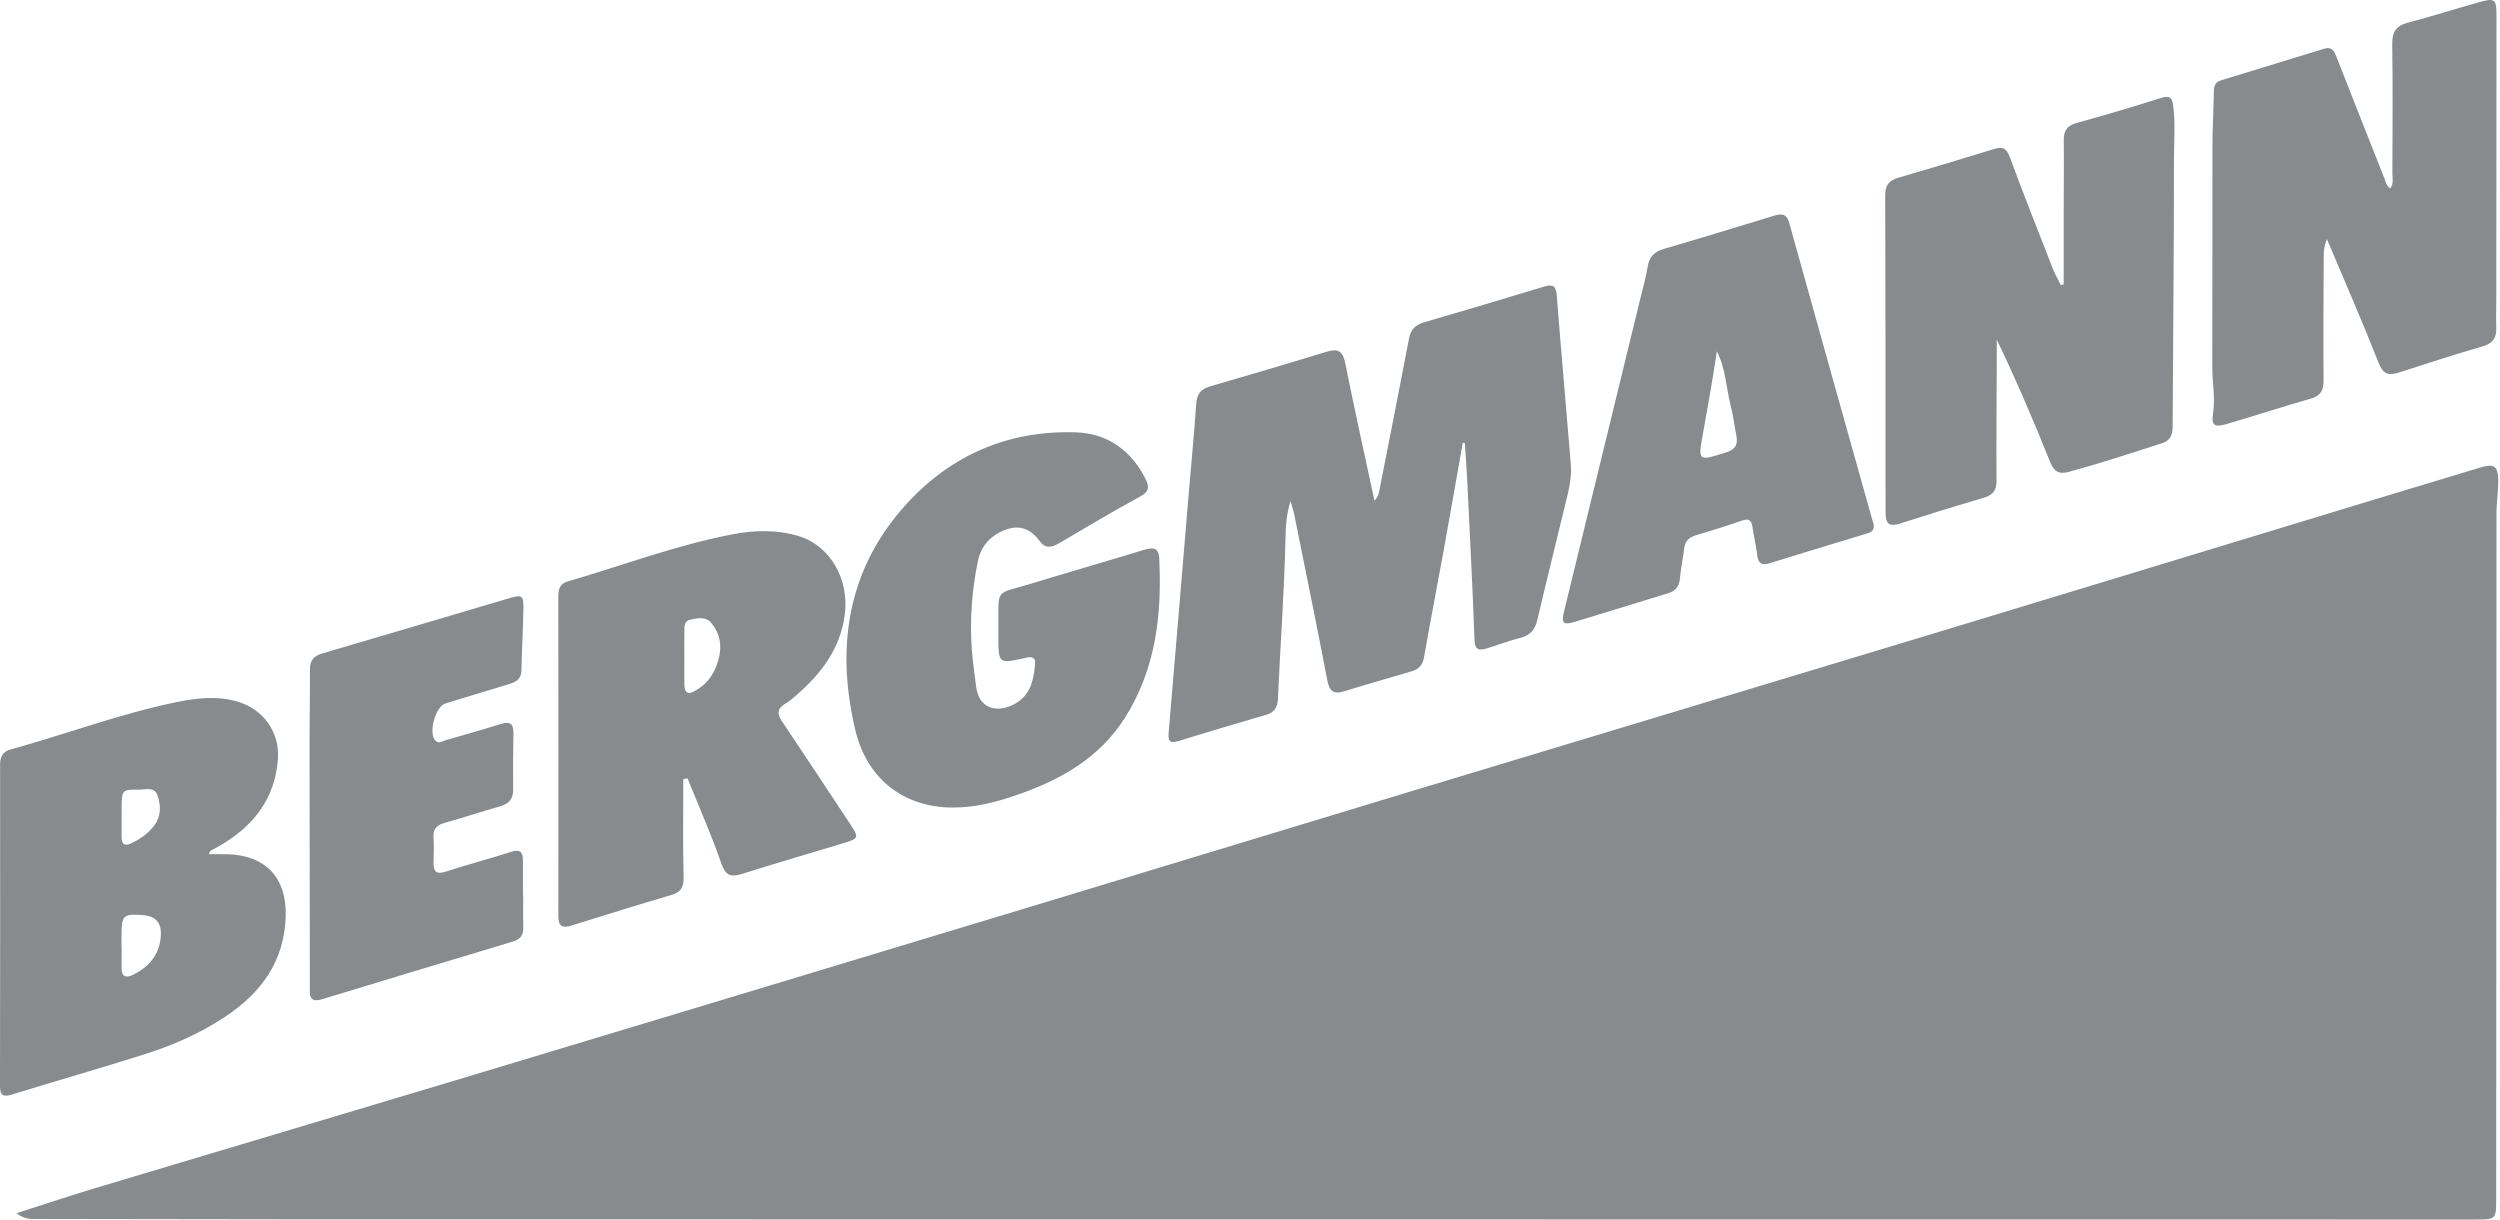 <?xml version="1.0" encoding="UTF-8"?>
<svg width="82px" height="40px" viewBox="0 0 82 40" version="1.1" xmlns="http://www.w3.org/2000/svg" xmlns:xlink="http://www.w3.org/1999/xlink">
    <title>Fill 1</title>
    <g id="Homepage" stroke="none" stroke-width="1" fill="none" fill-rule="evenodd">
        <g id="8-Equipment-Page-V1" transform="translate(-924, -1976)" fill="#888B8D">
            <g id="Brands" transform="translate(142, 1485)">
                <g id="Bergmann" transform="translate(658, 426)">
                    <path d="M134.561,97.775 C136.65,97.141 138.739,96.508 140.83,95.881 C141.089,95.804 141.174,95.648 141.165,95.395 C141.154,95.052 141.162,94.708 141.162,94.364 L141.153,94.364 C141.153,93.98 141.155,93.595 141.153,93.211 C141.151,92.944 141.055,92.846 140.767,92.94 C140.062,93.168 139.343,93.352 138.639,93.584 C138.309,93.693 138.211,93.59 138.221,93.276 C138.229,93.001 138.235,92.726 138.219,92.452 C138.204,92.18 138.333,92.062 138.581,91.992 C139.189,91.821 139.788,91.621 140.396,91.45 C140.691,91.368 140.835,91.208 140.832,90.896 C140.825,90.278 140.828,89.66 140.84,89.042 C140.845,88.734 140.726,88.655 140.436,88.745 C139.833,88.933 139.225,89.104 138.618,89.278 C138.507,89.31 138.391,89.41 138.277,89.288 C138.045,89.04 138.282,88.174 138.61,88.073 C139.305,87.86 140.001,87.647 140.698,87.438 C140.923,87.37 141.097,87.277 141.103,86.996 C141.116,86.324 141.156,85.652 141.168,84.98 C141.176,84.527 141.129,84.495 140.696,84.623 C138.655,85.226 136.616,85.837 134.573,86.433 C134.29,86.516 134.165,86.66 134.166,86.954 C134.169,87.764 134.153,88.574 134.153,89.384 C134.154,92.035 134.157,94.686 134.163,97.337 C134.163,97.593 134.11,97.912 134.561,97.775 M180.611,79.841 C180.91,79.747 181.011,79.593 180.954,79.302 C180.889,78.966 180.849,78.624 180.764,78.293 C180.613,77.703 180.602,77.078 180.312,76.524 C180.18,77.432 180.019,78.32 179.859,79.208 C179.691,80.14 179.692,80.129 180.611,79.841 M175.304,85.044 C176.141,81.603 176.981,78.163 177.82,74.722 C177.898,74.402 177.991,74.084 178.041,73.76 C178.091,73.432 178.254,73.258 178.572,73.165 C179.771,72.815 180.964,72.448 182.16,72.085 C182.403,72.011 182.594,71.974 182.688,72.315 C183.583,75.542 184.491,78.765 185.395,81.99 C185.417,82.069 185.441,82.148 185.457,82.201 C185.487,82.41 185.365,82.461 185.224,82.503 C184.16,82.826 183.095,83.148 182.033,83.477 C181.758,83.562 181.663,83.452 181.634,83.189 C181.6,82.89 181.523,82.597 181.483,82.298 C181.452,82.062 181.363,81.995 181.127,82.078 C180.635,82.25 180.137,82.407 179.637,82.553 C179.394,82.623 179.265,82.753 179.238,83.008 C179.205,83.321 179.13,83.63 179.106,83.944 C179.086,84.212 178.981,84.378 178.72,84.457 C177.696,84.768 176.675,85.089 175.65,85.397 C175.269,85.511 175.207,85.445 175.304,85.044 M155.23,91.488 C155.985,91.493 156.7,91.304 157.401,91.059 C158.816,90.565 160.081,89.842 160.905,88.532 C161.914,86.93 162.116,85.146 162.022,83.304 C162.005,82.969 161.818,82.945 161.538,83.031 C160.304,83.408 159.064,83.764 157.83,84.141 C156.614,84.512 156.758,84.263 156.747,85.562 C156.747,85.658 156.747,85.754 156.747,85.851 C156.747,86.776 156.747,86.776 157.627,86.581 C157.667,86.572 157.707,86.561 157.747,86.557 C157.886,86.545 157.962,86.616 157.952,86.749 C157.915,87.223 157.836,87.694 157.425,87.997 C156.908,88.378 156.114,88.391 156.013,87.496 C155.967,87.088 155.902,86.681 155.873,86.271 C155.807,85.307 155.88,84.35 156.075,83.405 C156.183,82.881 156.527,82.53 157.029,82.36 C157.478,82.208 157.831,82.376 158.103,82.749 C158.291,83.009 158.506,82.956 158.748,82.813 C159.623,82.297 160.495,81.775 161.388,81.292 C161.689,81.13 161.709,80.974 161.574,80.708 C161.098,79.773 160.337,79.218 159.296,79.181 C156.98,79.101 155.031,80.004 153.551,81.736 C151.759,83.834 151.431,86.327 152.055,88.949 C152.441,90.569 153.657,91.477 155.23,91.488 M146.448,85.769 C146.441,86.028 146.446,86.288 146.447,86.548 C146.447,86.862 146.442,87.176 146.449,87.491 C146.452,87.648 146.525,87.787 146.701,87.706 C147.162,87.493 147.434,87.123 147.568,86.629 C147.69,86.181 147.618,85.783 147.333,85.436 C147.153,85.216 146.879,85.271 146.642,85.325 C146.411,85.378 146.453,85.597 146.448,85.769 M142.313,84.55 C142.313,84.324 142.364,84.147 142.61,84.075 C144.414,83.549 146.179,82.879 148.029,82.525 C148.742,82.388 149.48,82.367 150.192,82.582 C151.245,82.9 151.873,84.021 151.705,85.196 C151.546,86.315 150.907,87.128 150.085,87.833 C149.981,87.923 149.875,88.013 149.757,88.082 C149.499,88.234 149.475,88.4 149.645,88.653 C150.404,89.78 151.149,90.916 151.899,92.049 C152.178,92.471 152.165,92.506 151.678,92.652 C150.561,92.988 149.442,93.318 148.329,93.666 C147.958,93.782 147.793,93.713 147.653,93.306 C147.33,92.365 146.922,91.452 146.549,90.528 C146.503,90.538 146.458,90.547 146.413,90.557 C146.413,91.625 146.395,92.693 146.423,93.761 C146.432,94.099 146.337,94.262 146.017,94.356 C144.924,94.679 143.836,95.016 142.749,95.357 C142.451,95.451 142.313,95.392 142.314,95.054 C142.317,91.553 142.316,88.051 142.313,84.55 M128.361,96.975 C128.84,96.738 129.179,96.387 129.26,95.834 C129.338,95.306 129.153,95.048 128.672,95.015 C128.039,94.971 127.986,95.023 127.985,95.688 C127.985,95.812 127.985,95.934 127.985,96.057 C127.986,96.057 127.987,96.057 127.989,96.057 C127.989,96.29 127.989,96.522 127.988,96.755 C127.987,97.04 128.136,97.085 128.361,96.975 M127.989,91.848 C127.989,92.054 127.989,92.26 127.989,92.466 C127.991,92.701 128.101,92.758 128.307,92.661 C128.61,92.517 128.881,92.324 129.075,92.054 C129.292,91.753 129.278,91.387 129.157,91.067 C129.055,90.797 128.749,90.906 128.529,90.901 C128.023,90.891 127.997,90.926 127.99,91.436 C127.988,91.573 127.989,91.711 127.989,91.848 M128.73,99.584 C127.29,100.039 125.839,100.455 124.397,100.899 C124.113,100.987 123.999,100.945 124,100.62 C124.007,97.106 124.006,93.593 124.003,90.079 C124.003,89.826 124.086,89.655 124.339,89.585 C126.15,89.086 127.915,88.418 129.758,88.036 C130.444,87.894 131.144,87.809 131.836,88.027 C132.647,88.281 133.173,89.025 133.117,89.875 C133.028,91.218 132.286,92.131 131.153,92.772 C131.07,92.819 130.984,92.86 130.901,92.906 C130.891,92.911 130.89,92.93 130.853,93.018 C131.09,93.018 131.28,93.013 131.47,93.019 C132.724,93.057 133.409,93.803 133.371,95.053 C133.327,96.537 132.565,97.57 131.372,98.358 C130.552,98.901 129.661,99.291 128.73,99.584 M196.588,78.559 C196.527,78.95 196.63,79.027 197.031,78.909 C197.953,78.639 198.867,78.341 199.791,78.075 C200.113,77.983 200.216,77.811 200.213,77.482 C200.201,76.124 200.213,74.766 200.218,73.408 C200.219,73.229 200.234,73.051 200.323,72.844 C200.909,74.234 201.489,75.553 202.015,76.893 C202.167,77.278 202.342,77.33 202.69,77.217 C203.604,76.918 204.52,76.627 205.442,76.357 C205.765,76.262 205.888,76.081 205.878,75.762 C205.868,75.432 205.877,75.103 205.878,74.773 C205.88,71.697 205.884,68.62 205.885,65.544 C205.885,64.953 205.846,64.922 205.269,65.085 C204.502,65.3 203.743,65.544 202.973,65.745 C202.581,65.847 202.46,66.058 202.465,66.452 C202.485,67.866 202.475,69.281 202.47,70.695 C202.47,70.851 202.52,71.021 202.4,71.18 C202.266,71.091 202.247,70.947 202.199,70.826 C201.678,69.512 201.158,68.197 200.643,66.88 C200.567,66.686 200.493,66.519 200.234,66.598 C199.105,66.944 197.976,67.288 196.848,67.635 C196.684,67.685 196.618,67.797 196.615,67.976 C196.608,68.566 196.57,69.156 196.568,69.746 C196.563,72.176 196.571,74.607 196.563,77.038 C196.562,77.545 196.668,78.047 196.588,78.559 M186.322,82.172 C187.236,81.877 188.155,81.594 189.077,81.323 C189.376,81.235 189.489,81.075 189.486,80.76 C189.476,79.51 189.489,78.26 189.493,77.01 C189.494,76.719 189.493,76.429 189.493,76.138 C190.13,77.462 190.701,78.798 191.241,80.146 C191.372,80.471 191.529,80.566 191.861,80.476 C192.882,80.199 193.886,79.868 194.893,79.546 C195.182,79.454 195.261,79.277 195.263,78.993 C195.275,76.081 195.308,73.17 195.306,70.259 C195.306,69.671 195.355,69.082 195.285,68.492 C195.25,68.201 195.174,68.119 194.87,68.216 C193.955,68.509 193.032,68.778 192.106,69.035 C191.797,69.121 191.688,69.291 191.692,69.597 C191.7,70.407 191.69,71.217 191.689,72.028 C191.688,72.795 191.689,73.563 191.689,74.33 C191.658,74.338 191.627,74.345 191.596,74.353 C191.506,74.171 191.403,73.993 191.33,73.805 C190.854,72.59 190.375,71.377 189.922,70.154 C189.816,69.869 189.693,69.797 189.408,69.886 C188.36,70.212 187.307,70.526 186.253,70.833 C185.956,70.92 185.834,71.084 185.835,71.396 C185.845,74.871 185.848,78.346 185.846,81.822 C185.846,82.182 185.971,82.285 186.322,82.172 M162.661,89.304 C163.618,89.007 164.58,88.726 165.541,88.442 C165.803,88.364 165.904,88.197 165.916,87.926 C165.993,86.171 166.125,84.419 166.164,82.661 C166.172,82.29 166.186,81.911 166.327,81.433 C166.388,81.64 166.421,81.728 166.439,81.819 C166.808,83.649 167.184,85.479 167.536,87.312 C167.604,87.669 167.736,87.784 168.088,87.675 C168.822,87.447 169.562,87.239 170.3,87.02 C170.527,86.953 170.662,86.821 170.707,86.564 C170.913,85.387 171.142,84.215 171.355,83.039 C171.568,81.867 171.771,80.694 171.979,79.521 C172.002,79.524 172.025,79.527 172.048,79.53 C172.078,80.008 172.113,80.487 172.136,80.966 C172.217,82.638 172.303,84.311 172.363,85.984 C172.375,86.332 172.526,86.342 172.774,86.266 C173.141,86.153 173.501,86.014 173.873,85.92 C174.195,85.838 174.35,85.65 174.424,85.335 C174.706,84.131 175.006,82.932 175.295,81.73 C175.413,81.237 175.565,80.745 175.523,80.231 C175.373,78.385 175.207,76.54 175.062,74.694 C175.039,74.39 174.946,74.31 174.655,74.398 C173.341,74.797 172.025,75.189 170.707,75.573 C170.423,75.655 170.273,75.807 170.216,76.104 C169.908,77.722 169.586,79.338 169.269,80.954 C169.239,81.106 169.232,81.268 169.083,81.424 C168.753,79.885 168.421,78.399 168.123,76.907 C168.043,76.509 167.883,76.423 167.513,76.537 C166.24,76.927 164.963,77.306 163.684,77.675 C163.369,77.766 163.255,77.943 163.234,78.265 C163.164,79.292 163.063,80.317 162.977,81.342 C162.763,83.899 162.552,86.457 162.333,89.014 C162.309,89.29 162.354,89.4 162.661,89.304 M205.942,80.732 C205.949,81.101 205.885,81.471 205.885,81.841 C205.879,89.328 205.877,96.815 205.875,104.302 C205.875,105 205.877,105 205.169,105 C181.32,104.998 157.471,104.996 133.622,104.994 C130.847,104.993 128.071,104.988 125.296,104.982 C125.07,104.981 124.83,105.023 124.541,104.793 C125.455,104.501 126.285,104.222 127.124,103.97 C131.043,102.793 134.967,101.63 138.885,100.451 C145.184,98.555 151.481,96.652 157.778,94.748 C161.945,93.488 166.109,92.217 170.276,90.957 C175.928,89.247 181.583,87.547 187.235,85.835 C192.111,84.359 196.984,82.872 201.859,81.391 C203.029,81.036 204.199,80.682 205.369,80.33 C205.798,80.202 205.931,80.282 205.942,80.732" id="Fill-1"></path>
                </g>
            </g>
        </g>
    </g>
</svg>